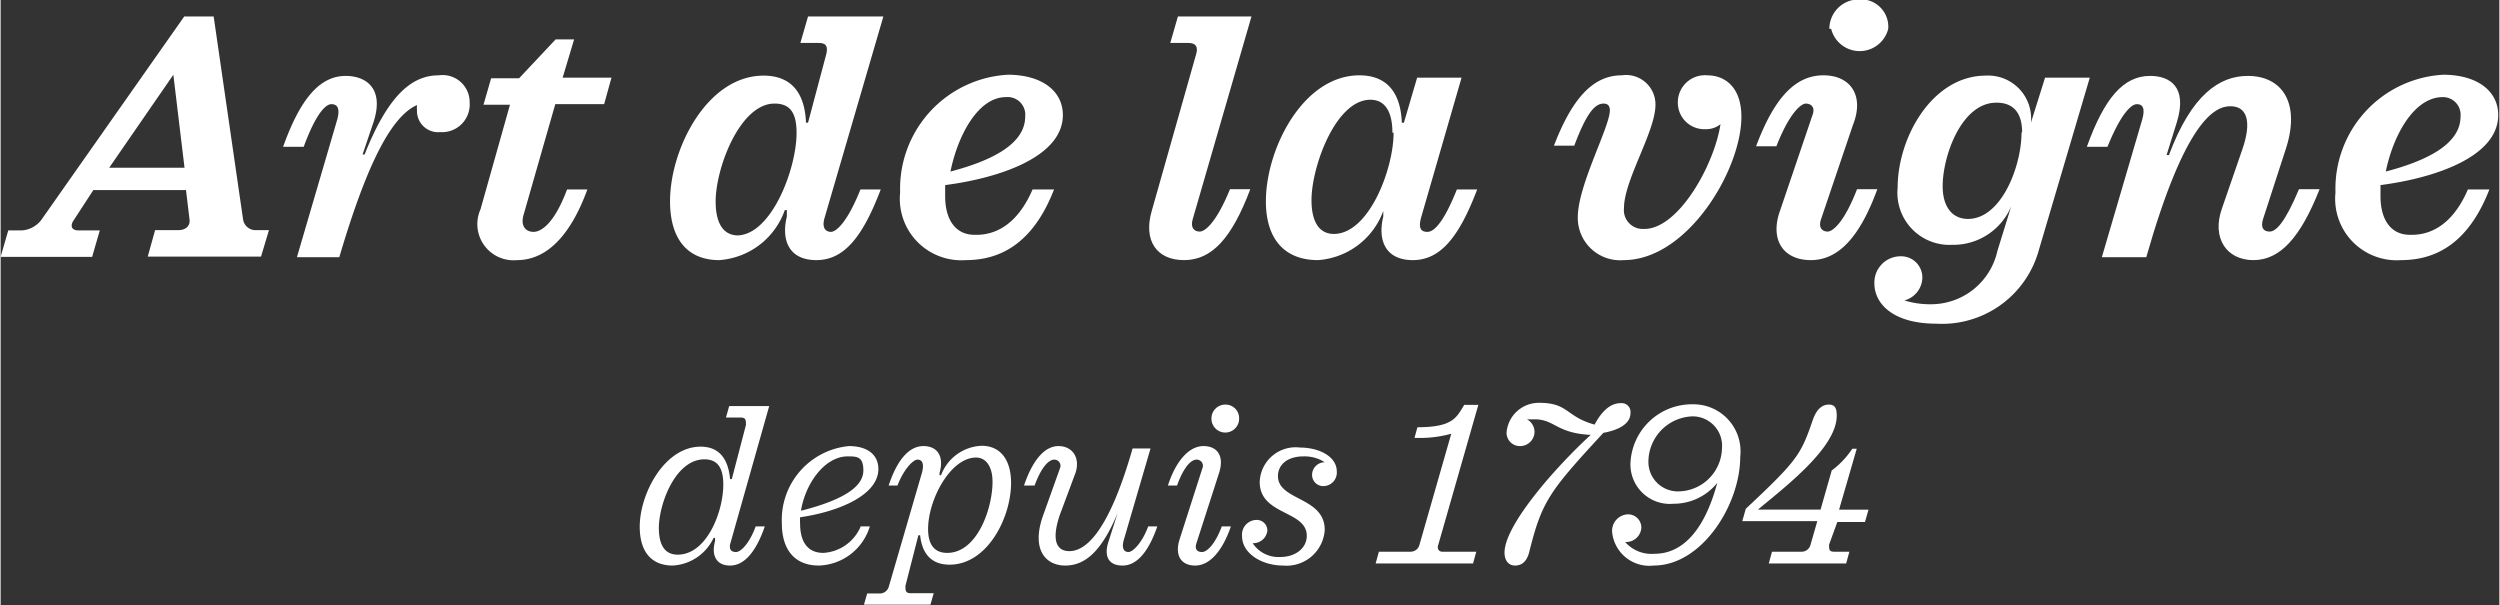 <svg xmlns="http://www.w3.org/2000/svg" width="29.96mm" height="7.25mm" viewBox="0 0 84.92 20.56">
  <rect x="0" y="0" width="84.92" height="20.56" fill="#333333" stroke="none"/>
  <defs>
    <style>
      .cls-1 {
        fill: #fff;
      }
    </style>
  </defs>
  <title>Fichier 1sefd</title>
  <g id="Calque_2" data-name="Calque 2">
    <g id="Calque_1-2" data-name="Calque 1">
      <g>
        <path class="cls-1" d="M9.12,9.18l-.27.9H5l.25-.9h.8c.23,0,.4-.14.37-.36l-.12-1H3.15l-.65,1c-.15.2-.1.37.14.37h.73l-.26.9H0l.26-.9H.72a.9.9,0,0,0,.7-.41L6.24,1.92h1l1,6.9a.43.43,0,0,0,.47.36ZM6.25,7.06,5.87,3.9,3.69,7.06Z" transform="translate(0 -1.36)"/>
        <path class="cls-1" d="M15.94,4.85a.94.94,0,0,1-1,1,.72.72,0,0,1-.79-.74,1.13,1.13,0,0,1,0-.18c-.83.37-1.66,1.85-2.64,5.17H10.07l1.35-4.61c.15-.48,0-.59-.18-.59s-.51.28-.94,1.45H9.6c.6-1.68,1.27-2.41,2.13-2.41.66,0,1.34.4.93,1.61L12.3,6.61h.07c.82-2.07,1.64-2.69,2.52-2.69A.92.92,0,0,1,15.94,4.85Z" transform="translate(0 -1.36)"/>
        <path class="cls-1" d="M17.77,8.67c-.11.4.1.57.34.57S18.8,9,19.25,7.8h.69c-.61,1.67-1.45,2.4-2.39,2.4a1.23,1.23,0,0,1-1.24-1.73l1-3.55h-.9l.26-.9h.95L18.86,2.7h.63L19.1,4h1.66l-.25.9H18.85Z" transform="translate(0 -1.36)"/>
        <path class="cls-1" d="M22.75,8.2c0-1.78,1.26-4.27,3.18-4.27.9,0,1.4.54,1.44,1.6h.07l.62-2.33c.06-.26,0-.38-.26-.38h-.62l.26-.9H30L28,8.77c-.1.35.05.47.22.47s.55-.31,1-1.44h.69c-.63,1.66-1.27,2.4-2.19,2.4s-1.2-.67-1-1.48l0-.22h-.07a2.55,2.55,0,0,1-2.23,1.7C23.35,10.2,22.75,9.49,22.75,8.2Zm4.3-2.32c0-.69-.22-1-.75-1-1.17,0-2,2.18-2,3.33,0,.72.25,1.15.76,1.15C26.21,9.31,27.05,7.09,27.05,5.88Z" transform="translate(0 -1.36)"/>
        <path class="cls-1" d="M35.07,7.8h.73c-.7,1.8-1.79,2.4-3,2.4a2.09,2.09,0,0,1-2.23-2.3,3.88,3.88,0,0,1,3.66-4c1.14,0,1.87.54,1.87,1.37,0,1.42-2.15,2.14-4,2.38,0,.13,0,.26,0,.38,0,.78.34,1.31,1,1.31C33.75,9.36,34.53,9.05,35.07,7.8Zm-2.79-.61c1.56-.41,2.54-1,2.54-1.87a.6.6,0,0,0-.65-.66C33.2,4.66,32.52,6,32.28,7.19Z" transform="translate(0 -1.36)"/>
        <path class="cls-1" d="M41.78,7.79h.69c-.63,1.67-1.31,2.41-2.25,2.41s-1.39-.67-1.1-1.67L40.63,3.2c.07-.24,0-.38-.26-.38h-.62l.26-.9h2.5l-2,6.9c-.08.29.06.41.24.41S41.31,8.94,41.78,7.79Z" transform="translate(0 -1.36)"/>
        <path class="cls-1" d="M43,8.2c0-1.78,1.26-4.28,3.18-4.28.9,0,1.4.55,1.44,1.61h.07L48.14,4h1.51L48.27,8.77c-.09.35,0,.47.22.47s.55-.31,1-1.44h.69c-.63,1.66-1.27,2.4-2.19,2.4s-1.2-.67-1-1.48l0-.22H47a2.55,2.55,0,0,1-2.23,1.7C43.64,10.2,43,9.49,43,8.2Zm4.3-2.33c0-.65-.21-1.12-.75-1.12-1.18,0-2,2.28-2,3.41,0,.72.25,1.15.76,1.15C46.5,9.31,47.34,7.11,47.34,5.87Z" transform="translate(0 -1.36)"/>
        <path class="cls-1" d="M59.16,5.33c0,1.8-1.83,4.87-4,4.87a1.44,1.44,0,0,1-1.56-1.46c0-1.08,1.09-3.07,1.09-3.63,0-.16-.08-.23-.21-.23-.29,0-.57.29-1,1.43h-.69c.63-1.64,1.35-2.39,2.3-2.39a1,1,0,0,1,1.15,1c0,.91-1.07,2.56-1.07,3.51a.64.64,0,0,0,.68.71C57,9.16,58.23,7,58.45,5.58a.77.77,0,0,1-.51.17A.9.9,0,0,1,57,4.84a.92.92,0,0,1,1-.92C58.6,3.92,59.16,4.32,59.16,5.33Z" transform="translate(0 -1.36)"/>
        <path class="cls-1" d="M63.78,7.79c-.6,1.64-1.33,2.41-2.26,2.41s-1.4-.68-1.05-1.67l1.11-3.27c.1-.27-.07-.38-.23-.38s-.56.32-1,1.45h-.69c.64-1.71,1.37-2.41,2.29-2.41s1.4.69,1,1.69L61.87,8.8c-.11.31.05.43.22.43s.56-.3,1-1.44ZM62.15,2.34a1,1,0,0,1,1-1,.93.93,0,0,1,1,1,1,1,0,0,1-1.94,0Z" transform="translate(0 -1.36)"/>
        <path class="cls-1" d="M71,4,69.26,9.89a3.41,3.41,0,0,1-3.48,2.47c-1.44,0-2.1-.66-2.1-1.37a.89.89,0,0,1,.89-.92.72.72,0,0,1,.74.73.82.82,0,0,1-.61.77,2.92,2.92,0,0,0,.88.13,2.31,2.31,0,0,0,2.28-1.81l.47-1.52h0a2.13,2.13,0,0,1-2,1.31,1.77,1.77,0,0,1-1.86-1.94c0-1.7,1.17-3.81,3-3.81A1.46,1.46,0,0,1,69,5.53h0L69.48,4Zm-2.3,1.85c0-.74-.38-1-.86-1C66.65,4.83,66,6.65,66,7.69c0,.69.32,1.11.86,1.11C68,8.8,68.68,7,68.68,5.87Z" transform="translate(0 -1.36)"/>
        <path class="cls-1" d="M78.81,7.79c-.64,1.62-1.33,2.41-2.25,2.41s-1.42-.76-1.07-1.75l.69-2c.35-1,.14-1.48-.4-1.48s-1.54.5-2.86,5.13H71.41l1.37-4.67c.12-.42,0-.53-.18-.53s-.53.29-1,1.45h-.7c.6-1.67,1.25-2.41,2.15-2.41.66,0,1.28.36.91,1.57l-.35,1.12h.08c.77-2.06,1.72-2.69,2.68-2.69,1.18,0,1.82.94,1.27,2.55L76.89,8.8c-.09.28,0,.43.22.43s.52-.3,1-1.44Z" transform="translate(0 -1.36)"/>
        <path class="cls-1" d="M83.85,7.8h.73c-.7,1.8-1.79,2.4-3,2.4a2.09,2.09,0,0,1-2.23-2.3,3.88,3.88,0,0,1,3.66-4c1.14,0,1.87.54,1.87,1.37,0,1.42-2.15,2.14-4,2.38,0,.13,0,.26,0,.38,0,.78.34,1.31,1,1.31C82.53,9.36,83.31,9.05,83.85,7.8Zm-2.79-.61c1.56-.41,2.54-1,2.54-1.87A.6.6,0,0,0,83,4.66C82,4.66,81.3,6,81.06,7.19Z" transform="translate(0 -1.36)"/>
      </g>
      <g>
        <path class="cls-1" d="M21.72,19.26c0-1.12.84-2.72,2.07-2.72.47,0,.92.23,1,1.1h.06l.48-1.84c0-.16,0-.25-.18-.25h-.5l.11-.39h1.36l-1.31,4.63c-.07.22,0,.33.18.33s.47-.32.67-.87h.31c-.3.87-.7,1.33-1.18,1.33s-.64-.36-.51-.83l0-.11h-.05a1.63,1.63,0,0,1-1.39.94C22.1,20.58,21.72,20.09,21.72,19.26Zm2.84-1.43c0-.52-.16-.86-.64-.86-1,0-1.55,1.54-1.55,2.33,0,.58.2.91.64.91C24,20.21,24.56,18.75,24.56,17.83Z" transform="translate(0 -1.36)"/>
        <path class="cls-1" d="M29.23,19.25h.31a1.87,1.87,0,0,1-1.73,1.33c-.89,0-1.26-.62-1.26-1.43a2.52,2.52,0,0,1,2.28-2.63c.61,0,1,.28,1,.78,0,.87-1.3,1.44-2.66,1.64a1.48,1.48,0,0,0,0,.21c0,.56.21,1,.79,1A1.47,1.47,0,0,0,29.23,19.25Zm-2-.54c1.6-.41,2.09-.89,2.09-1.36s-.21-.48-.53-.48C28,16.87,27.35,17.8,27.2,18.71Z" transform="translate(0 -1.36)"/>
        <path class="cls-1" d="M29.45,21.53h.43a.32.32,0,0,0,.31-.25l1.12-3.85c.09-.33,0-.45-.15-.45s-.47.33-.68.88h-.3c.29-.88.7-1.34,1.18-1.34s.71.35.55.91l0,.08h.05a1.54,1.54,0,0,1,1.38-1c.64,0,1,.48,1,1.26,0,1.19-.81,2.78-2.09,2.78-.64,0-.94-.4-1-1h-.06l-.44,1.72c0,.16,0,.25.18.25h.78l-.11.39H29.34Zm4.26-3.8c0-.51-.22-.82-.56-.82-.87,0-1.63,1.43-1.63,2.43,0,.47.17.81.65.81C33.19,20.15,33.71,18.64,33.71,17.73Z" transform="translate(0 -1.36)"/>
        <path class="cls-1" d="M34.78,17.86c.29-.86.7-1.34,1.17-1.34s.75.39.58.91L36,18.85c-.29.85-.13,1.24.32,1.24s1.27-.41,2.15-3.49h.61l-.9,3.08c-.1.32,0,.44.15.44s.47-.32.67-.87h.31c-.3.87-.7,1.33-1.18,1.33s-.65-.32-.47-.84l.3-.94h0c-.56,1.34-1.13,1.78-1.78,1.78s-1.15-.52-.77-1.65L36,17.28a.21.21,0,0,0-.19-.3c-.22,0-.47.33-.67.88Z" transform="translate(0 -1.36)"/>
        <path class="cls-1" d="M41.81,19.25c-.29.85-.73,1.33-1.21,1.33s-.71-.34-.53-.9l.77-2.4a.21.21,0,0,0-.19-.3c-.23,0-.47.33-.67.88h-.31c.28-.86.73-1.34,1.21-1.34s.71.35.53.91l-.77,2.39c-.06.18,0,.3.19.3s.47-.32.67-.87Zm-.66-3.66a.47.47,0,0,1,.48-.48.46.46,0,0,1,.46.48.47.47,0,1,1-.94,0Z" transform="translate(0 -1.36)"/>
        <path class="cls-1" d="M45,17.07a1.26,1.26,0,0,0-.72-.2c-.57,0-.87.3-.87.67,0,.84,1.59.7,1.59,1.83a1.3,1.3,0,0,1-1.42,1.21c-.7,0-1.39-.4-1.39-1a.5.5,0,0,1,.48-.55.36.36,0,0,1,.38.36.48.48,0,0,1-.5.43,1.05,1.05,0,0,0,.93.47c.55,0,.91-.32.91-.72,0-.87-1.6-.69-1.6-1.83a1.22,1.22,0,0,1,1.37-1.17c.61,0,1.25.28,1.25.82a.46.46,0,0,1-.44.49.38.38,0,0,1-.4-.38A.43.43,0,0,1,45,17.07Z" transform="translate(0 -1.36)"/>
        <path class="cls-1" d="M49,20.11h1.15l-.11.4H46.73l.11-.4h1.07a.31.31,0,0,0,.31-.24L49.3,16.1a4,4,0,0,1-1.25.14l.1-.36c1.22,0,1.33-.34,1.59-.76h.48l-1.36,4.75C48.81,20,48.87,20.11,49,20.11Z" transform="translate(0 -1.36)"/>
        <path class="cls-1" d="M55.39,15.4c0,.4-.48.59-.92.67-1.85,2-2.09,2.33-2.52,4.05-.08.32-.25.46-.48.46s-.36-.18-.36-.44c0-.94,1.75-2.92,2.93-4h0c-1.18-.06-1.22-.53-1.91-.53l-.26,0a.49.49,0,0,1,.26.43.49.49,0,0,1-.5.48.45.45,0,0,1-.45-.47,1.1,1.1,0,0,1,1.11-1c1,0,.9.47,1.88.74.38-.71.75-.73.92-.73A.3.3,0,0,1,55.39,15.4Z" transform="translate(0 -1.36)"/>
        <path class="cls-1" d="M59.12,16.89c0,1.62-1.3,3.69-2.94,3.69a1.27,1.27,0,0,1-1.41-1.11.56.56,0,0,1,.53-.63.45.45,0,0,1,.46.46.52.52,0,0,1-.55.48,1.19,1.19,0,0,0,1,.4c1,0,1.72-.88,2.13-2.41a1.9,1.9,0,0,1-1.49.71,1.34,1.34,0,0,1-1.46-1.38,2.09,2.09,0,0,1,2.11-2A1.6,1.6,0,0,1,59.12,16.89Zm-.62-.29a1,1,0,0,0-1-1.09A1.55,1.55,0,0,0,56,17.06a1,1,0,0,0,1,1A1.5,1.5,0,0,0,58.5,16.6Z" transform="translate(0 -1.36)"/>
        <path class="cls-1" d="M62.14,19.87c0,.16,0,.24.17.24h.52l-.11.4H60.09l.11-.4h1a.31.31,0,0,0,.31-.24l.23-.8H59.19l.12-.42c1.74-1.63,1.87-1.83,2.27-3,.13-.38.32-.54.55-.54s.27.15.27.38c0,1.09-1.77,2.43-2.68,3.19h2.13l.38-1.33a3,3,0,0,0,.7-.74h.15l-.6,2.07h1l-.12.42h-.94Z" transform="translate(0 -1.36)"/>
      </g>
    </g>
  </g>
</svg>
